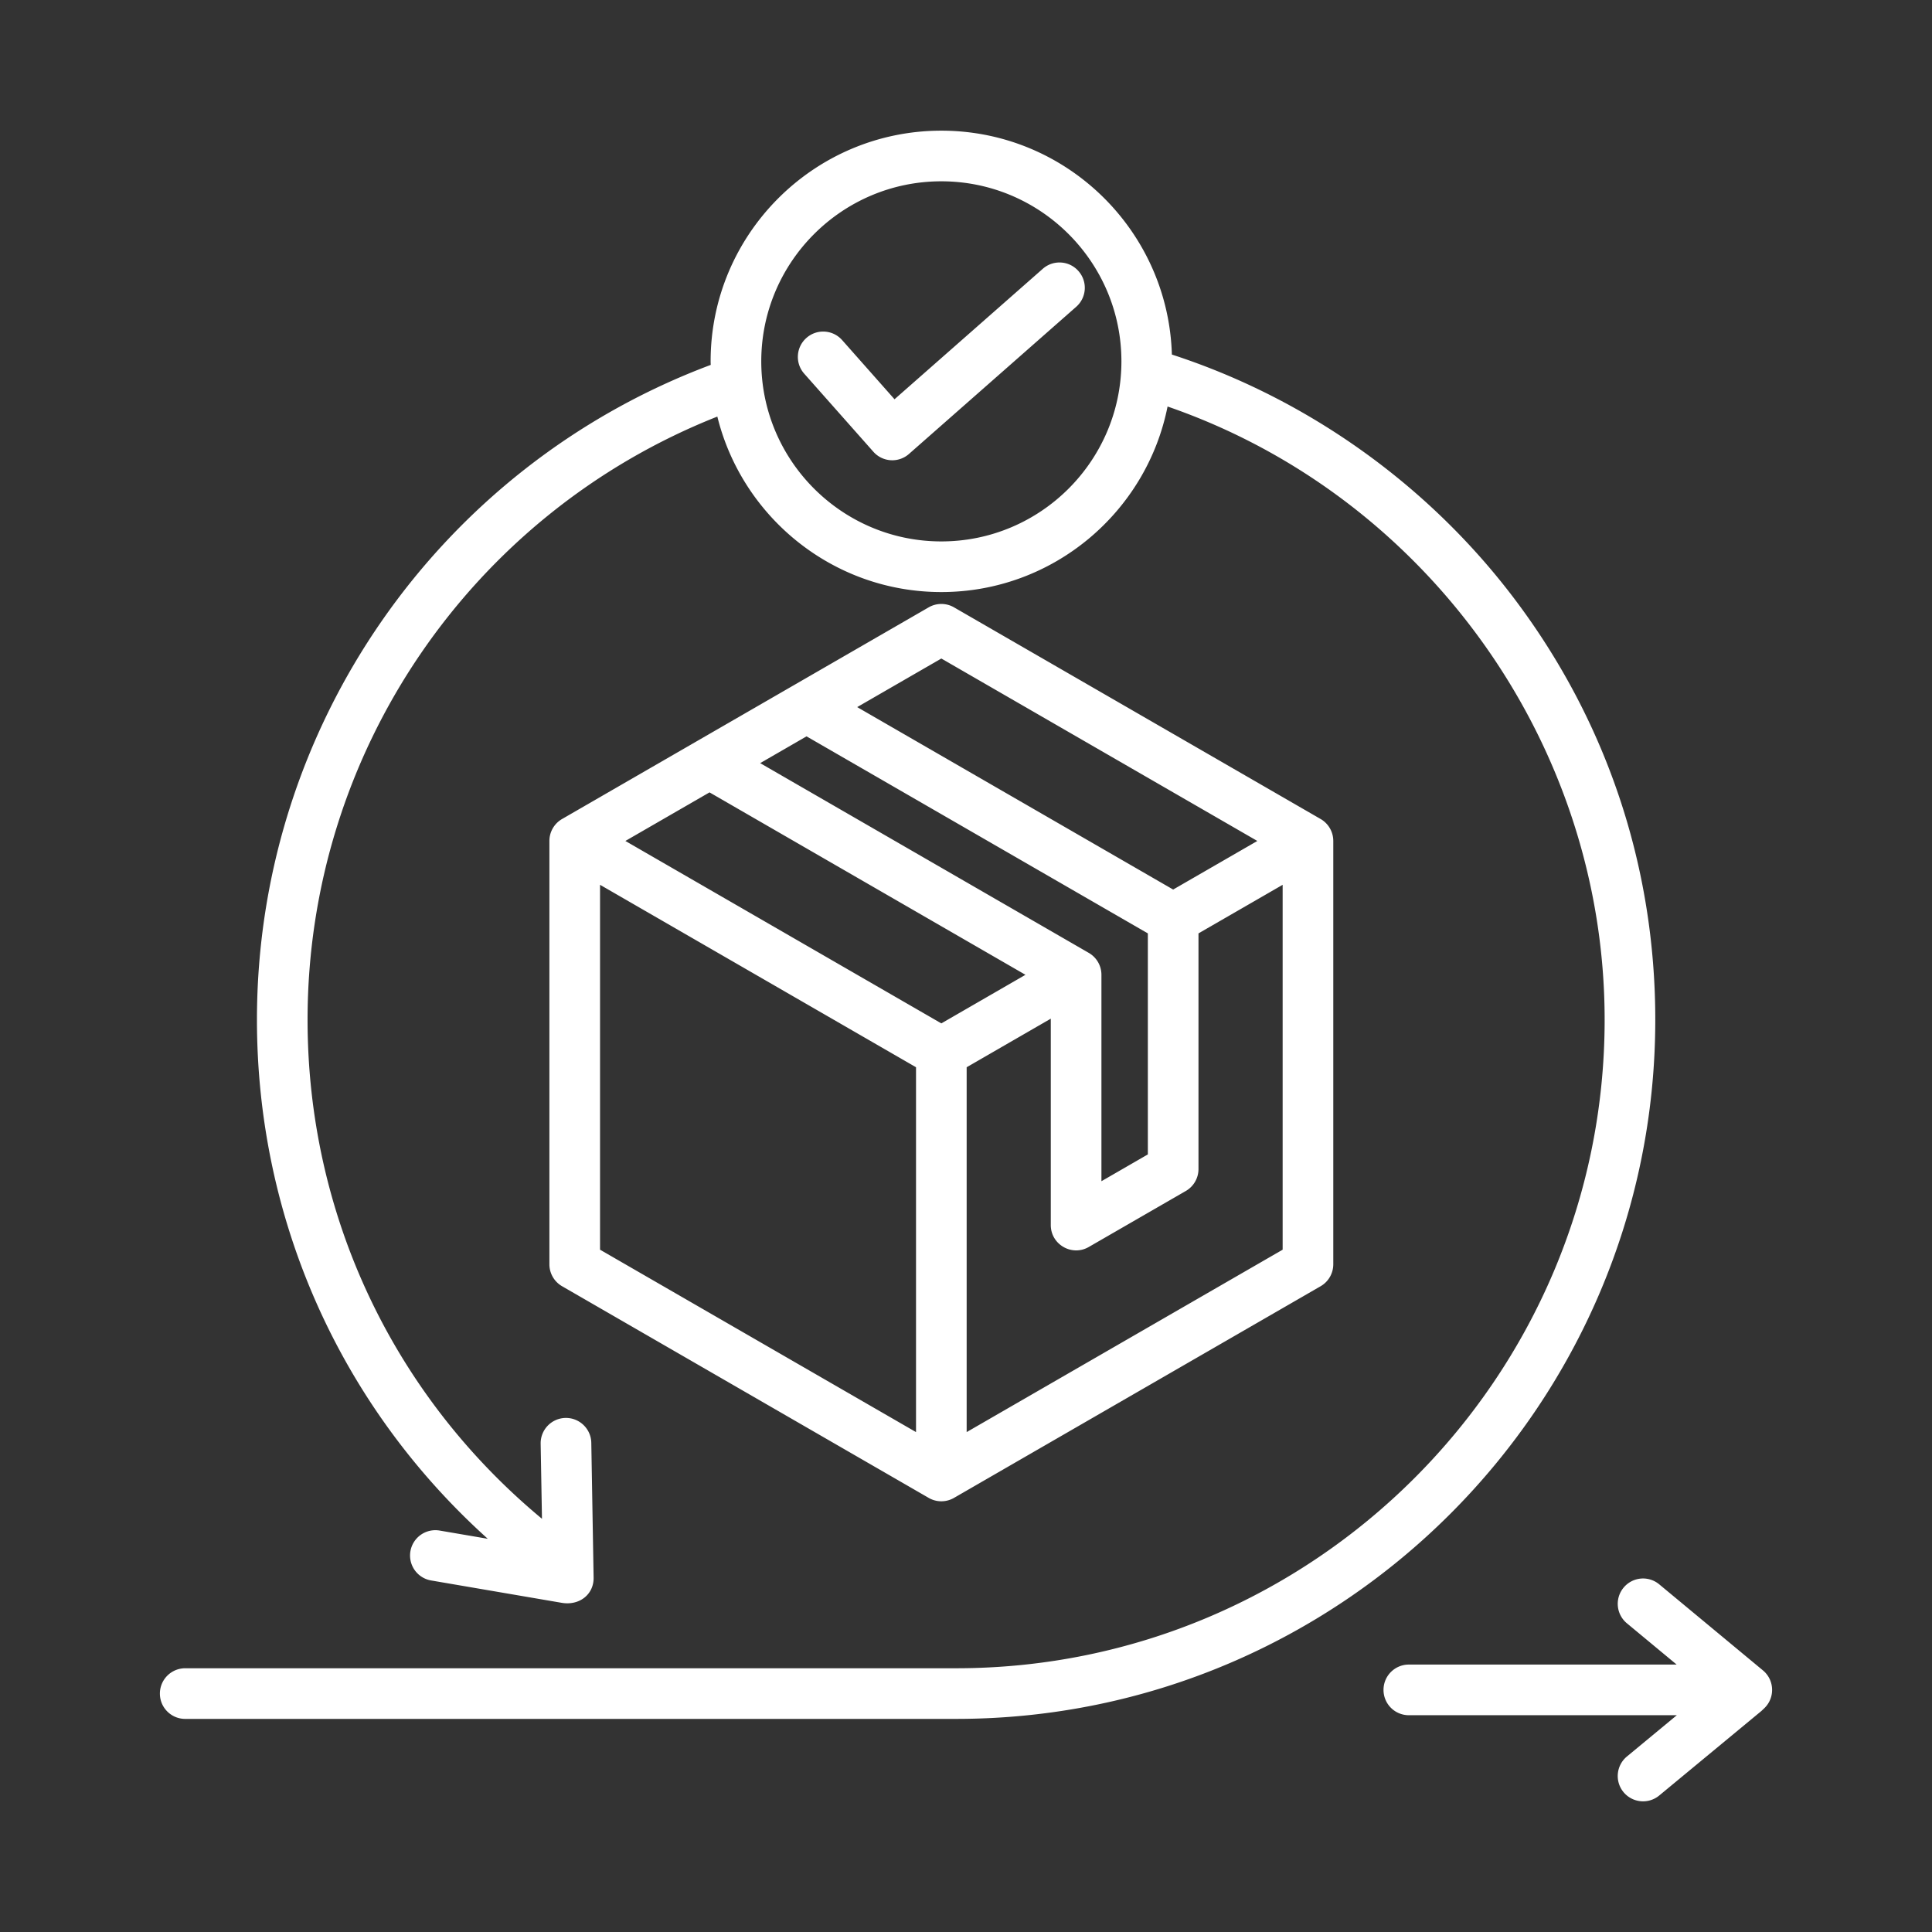 <svg xmlns="http://www.w3.org/2000/svg" xmlns:xlink="http://www.w3.org/1999/xlink" width="512" height="512" x="0" y="0" viewBox="0 0 500 500" style="enable-background:new 0 0 512 512" xml:space="preserve" class=""><rect x="0" y="0" width="500" height="500" fill="#333333" stroke="none"/><g><path fill-rule="evenodd" d="m155.29 228.987 81.776 47.216v94.422L155.29 323.42zm170.107-11.346-81.781-47.216-21.779 12.573 81.776 47.216zm-75.226 152.984v-94.422l21.773-12.573v53.419c0 5.026 5.459 8.186 9.828 5.67l25.118-14.495a6.562 6.562 0 0 0 3.278-5.681V241.56l21.779-12.573v94.433zm-66.547-165.558-21.779 12.573 81.77 47.211 21.773-12.573zm98.148 41.535a6.554 6.554 0 0 1 3.278 5.676v53.419l12.013-6.937v-57.2l-88.331-50.993-12.001 6.931zm60.008 86.27a6.557 6.557 0 0 0 3.272-5.67V217.641a6.566 6.566 0 0 0-3.272-5.681l-94.887-54.78a6.545 6.545 0 0 0-6.55 0l-94.881 54.78a6.562 6.562 0 0 0-3.278 5.681v109.561a6.552 6.552 0 0 0 3.278 5.67l94.881 54.78a6.54 6.54 0 0 0 6.55 0zM278.522 79.398l-43.266 38.072a6.53 6.53 0 0 1-9.234-.566l-17.885-20.193c-2.404-2.706-2.152-6.847.56-9.251 2.706-2.404 6.847-2.152 9.251.56l13.554 15.308 38.364-33.758c2.718-2.398 6.858-2.135 9.239.583a6.54 6.54 0 0 1-.583 9.245zm178.181 362.587v.005l-.869.824-26.434 21.868a6.562 6.562 0 0 1-9.228-.874c-2.308-2.79-1.91-6.92.874-9.228l12.915-10.685h-69.354a6.545 6.545 0 0 1-6.555-6.55c0-3.62 2.93-6.556 6.555-6.556h69.309l-12.881-10.685a6.55 6.55 0 0 1-.852-9.223 6.54 6.54 0 0 1 9.223-.857l26.85 22.278c2.97 2.477 3.165 6.961.447 9.683zM243.615 140.118c25.695 0 46.606-20.899 46.606-46.606 0-25.69-20.91-46.589-46.606-46.589-25.695 0-46.6 20.899-46.6 46.589 0 25.706 20.905 46.606 46.6 46.606zm184.77 123.792c0-39.888-12.724-77.697-36.784-109.37-22.278-29.321-53.498-51.464-88.32-62.782-.941-32.105-27.337-57.941-59.666-57.941-32.918 0-59.706 26.777-59.706 59.694 0 .319.017.616.028.924-70.451 26.386-117.438 93.857-117.438 169.475 0 51.766 21.622 100.008 59.734 134.326l-12.455-2.129a6.551 6.551 0 1 0-2.208 12.915l33.814 5.788c4.62.779 8.311-2.229 8.242-6.516l-.6-34.895c-.062-3.614-3.059-6.499-6.668-6.438a6.557 6.557 0 0 0-6.438 6.668l.342 19.431c-38.616-32.043-60.664-78.8-60.664-129.149 0-69.107 42.308-130.886 106.048-156.099 6.432 26.043 29.976 45.412 57.969 45.412 28.923 0 53.105-20.669 58.551-48.018 66.973 23.118 113.113 87.289 113.113 158.705 0 92.55-75.293 167.832-167.844 167.832H47.931a6.553 6.553 0 0 0-6.55 6.556c0 3.625 2.93 6.55 6.55 6.55h199.506c99.772-.001 180.948-81.166 180.948-180.939z" clip-rule="evenodd" fill="#ffffff" opacity="1" data-original="#000000" class=""></path></g></svg>